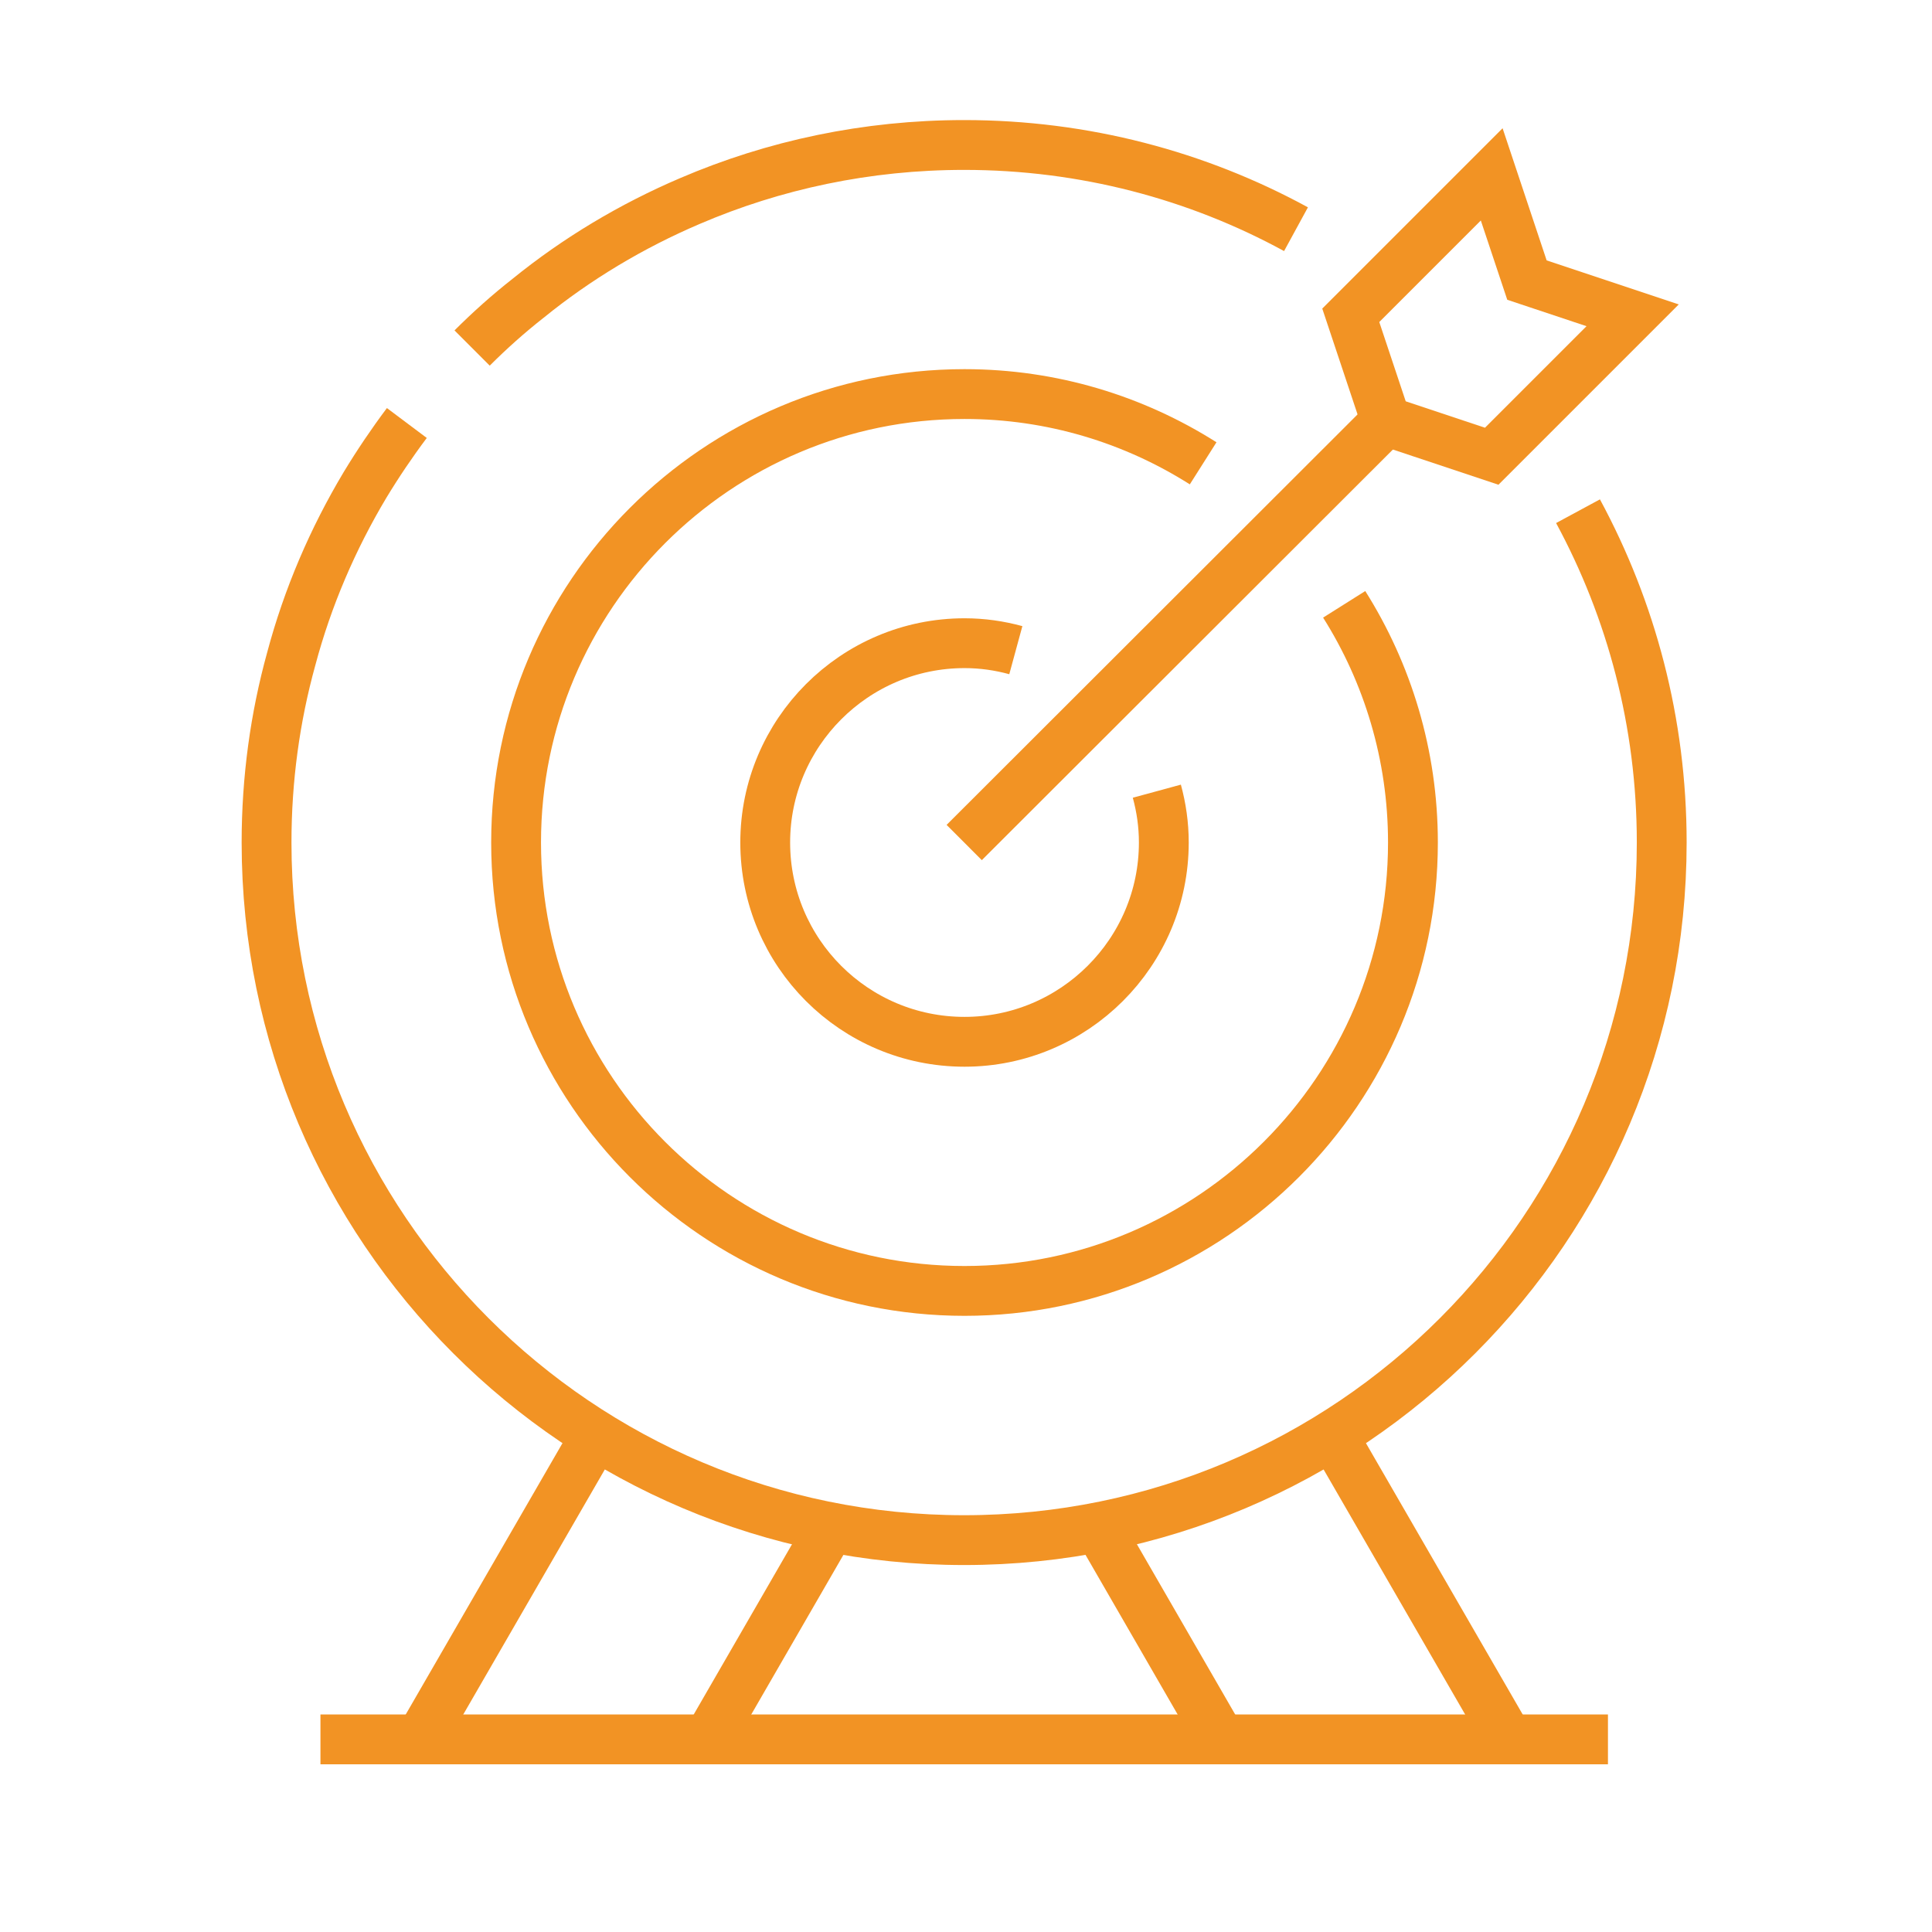 <?xml version="1.0" encoding="UTF-8"?>
<svg xmlns="http://www.w3.org/2000/svg" xmlns:xlink="http://www.w3.org/1999/xlink" version="1.1" x="0px" y="0px" width="95px" height="95px" viewBox="0 0 95 95" xml:space="preserve">
<g id="Ebene_1" display="none">
	
		<line display="inline" fill="none" stroke="#F29324" stroke-width="2.45" stroke-miterlimit="10" x1="29.759" y1="76.853" x2="29.759" y2="63.279"></line>
	
		<line display="inline" fill="none" stroke="#F29324" stroke-width="2.45" stroke-miterlimit="10" x1="41.52" y1="76.853" x2="41.52" y2="53.871"></line>
	
		<line display="inline" fill="none" stroke="#F29324" stroke-width="2.45" stroke-miterlimit="10" x1="53.279" y1="76.853" x2="53.279" y2="42.111"></line>
	
		<line display="inline" fill="none" stroke="#F29324" stroke-width="2.45" stroke-miterlimit="10" x1="65.039" y1="76.853" x2="65.039" y2="43.385"></line>
	
		<line display="inline" fill="none" stroke="#F29324" stroke-width="2.45" stroke-miterlimit="10" x1="76.799" y1="76.853" x2="76.799" y2="31.625"></line>
	
		<line display="inline" fill="none" stroke="#F29324" stroke-width="2.45" stroke-miterlimit="10" x1="18" y1="76.853" x2="18" y2="63.867"></line>
	<polyline display="inline" fill="none" stroke="#F29324" stroke-width="2.45" stroke-miterlimit="10" points="76.6,8.242    86.609,8.242 86.609,18.252  "></polyline>
	<polyline display="inline" fill="none" stroke="#F29324" stroke-width="2.45" stroke-miterlimit="10" points="8.206,53.173    8.206,8.24 71.699,8.24  "></polyline>
	
		<line display="inline" fill="none" stroke="#F29324" stroke-width="2.45" stroke-miterlimit="10" x1="14.331" y1="76.843" x2="80.48" y2="76.843"></line>
	<polyline display="inline" fill="none" stroke="#F29324" stroke-width="2.45" stroke-miterlimit="10" points="86.605,23.152    86.605,86.64 8.206,86.64 8.206,65.9 8.206,60.093 24.179,44.132 30.941,50.894 55.27,26.565 61.774,33.083 86.605,8.24  "></polyline>
	
		<line display="inline" fill="none" stroke="#F29324" stroke-width="2.45" stroke-miterlimit="10" x1="48.519" y1="19.731" x2="45.052" y2="23.198"></line>
	<polyline display="inline" fill="none" stroke="#F29324" stroke-width="2.45" stroke-miterlimit="10" points="41.585,26.665    38.13,30.12 31.209,37.053  "></polyline>
	
		<circle display="inline" fill="none" stroke="#F29324" stroke-width="2.45" stroke-miterlimit="10" cx="76.799" cy="31.625" r="0.858"></circle>
	
		<circle display="inline" fill="none" stroke="#F29324" stroke-width="2.45" stroke-miterlimit="10" cx="65.039" cy="43.385" r="0.857"></circle>
	
		<circle display="inline" fill="none" stroke="#F29324" stroke-width="2.45" stroke-miterlimit="10" cx="53.279" cy="42.111" r="0.857"></circle>
	
		<circle display="inline" fill="none" stroke="#F29324" stroke-width="2.45" stroke-miterlimit="10" cx="41.519" cy="53.871" r="0.858"></circle>
	
		<circle display="inline" fill="none" stroke="#F29324" stroke-width="2.45" stroke-miterlimit="10" cx="29.76" cy="63.279" r="0.858"></circle>
	
		<circle display="inline" fill="none" stroke="#F29324" stroke-width="2.45" stroke-miterlimit="10" cx="17.999" cy="63.867" r="0.858"></circle>
</g>
<g id="Ebene_2" display="none">
	<path display="inline" fill="none" stroke="#F29324" stroke-width="2.45" stroke-miterlimit="10" d="M70.084,58.297l0.699,0.701   c2.248,2.247,2.012,6.087-0.781,7.987c-2.074,1.402-4.904,0.975-6.669-0.791l0.2,0.201c2.246,2.246,2.002,6.096-0.801,7.988   c-2.074,1.42-4.914,0.982-6.697-0.801l-0.164-0.164c2.103,2.102,2.029,5.486-0.182,7.498c-1.873,1.691-4.923,1.574-6.888,0.027"></path>
	
		<line display="inline" fill="none" stroke="#F29324" stroke-width="2.45" stroke-miterlimit="10" x1="63.531" y1="66.394" x2="50.082" y2="52.955"></line>
	
		<line display="inline" fill="none" stroke="#F29324" stroke-width="2.45" stroke-miterlimit="10" x1="55.871" y1="73.42" x2="42.748" y2="60.287"></line>
	<path display="inline" fill="none" stroke="#F29324" stroke-width="2.45" stroke-miterlimit="10" d="M17.726,53.664l-3.316-3.316   c-8.994-8.994-8.898-23.606,0.213-32.48c8.944-8.712,23.228-8.618,32.056,0.21l0.144,0.144"></path>
	<path display="inline" fill="none" stroke="#F29324" stroke-width="2.45" stroke-miterlimit="10" d="M78.518,52.054l-0.637-0.613   l-20.286-20.31c-1.641-1.617-4.165-1.887-6.1-0.661l-10.094,6.443c-2.23,1.421-5.072,1.029-6.86-0.76   c-0.417-0.391-0.76-0.881-1.054-1.445c-1.102-2.254-0.563-4.949,1.299-6.615l11.809-10.094l1.102-0.931   c4.362-3.724,9.75-5.586,15.118-5.586c4.213,0,8.428,1.151,12.127,3.405"></path>
	<path display="inline" fill="none" stroke="#F29324" stroke-width="2.45" stroke-miterlimit="10" d="M78.812,17.852   c0.172,0.147,0.317,0.294,0.489,0.466c9.091,9.089,9.091,23.838,0,32.953l-0.784,0.783l-0.637-0.611   c1.837,1.812,2.279,4.776,0.734,6.858c-1.959,2.671-5.684,2.817-7.889,0.612l-0.637-0.612l-12.666-12.69"></path>
	<path display="inline" fill="none" stroke="#F29324" stroke-width="2.45" stroke-miterlimit="10" d="M40.555,74.652l0.397-0.398   c2.021-2.021,5.298-2.021,7.319,0c2.021,2.021,2.021,5.297,0,7.318l-0.398,0.398c-2.021,2.021-5.297,2.021-7.318,0   S38.534,76.671,40.555,74.652z"></path>
	<path display="inline" fill="none" stroke="#F29324" stroke-width="2.45" stroke-miterlimit="10" d="M33.237,67.333l0.397-0.398   c2.021-2.02,5.298-2.02,7.319,0c2.021,2.021,2.021,5.298,0,7.318l-0.398,0.398c-2.021,2.02-5.297,2.02-7.318,0   C31.216,72.63,31.216,69.354,33.237,67.333z"></path>
	<path display="inline" fill="none" stroke="#F29324" stroke-width="2.45" stroke-miterlimit="10" d="M25.918,60.015l0.398-0.398   c2.02-2.02,5.297-2.02,7.318,0l0,0c2.021,2.021,2.021,5.298,0,7.318l-0.398,0.397c-2.02,2.021-5.297,2.021-7.318,0   S23.897,62.036,25.918,60.015z"></path>
	<path display="inline" fill="none" stroke="#F29324" stroke-width="2.45" stroke-miterlimit="10" d="M18.6,52.697l0.397-0.398   c2.021-2.02,5.298-2.02,7.319,0c2.021,2.021,2.021,5.298,0,7.318l-0.398,0.397c-2.021,2.021-5.297,2.021-7.318,0   S16.579,54.717,18.6,52.697z"></path>
</g>
<g id="Ebene_3" display="none">
	<path display="inline" fill="none" stroke="#F29324" stroke-width="2.45" stroke-miterlimit="10" d="M36.927,67.131h-3.105   L18.299,54.545c-2.623-2.127-6.451-1.832-8.718,0.671c-2.264,2.5-2.183,6.332,0.185,8.734l14.258,14.46   c1.964,1.978,4.558,3.065,7.309,3.065h34.388l3.026,2.828"></path>
	<path display="inline" fill="none" stroke="#F29324" stroke-width="2.45" stroke-miterlimit="10" d="M60.642,74.021   c-0.813-1.332-2.278-2.146-3.847-2.146H43.403c-3.502,0-6.388-2.75-6.556-6.248c-0.17-3.555,2.524-6.598,6.073-6.86l23.359-1.386   c3.851-0.229,7.617,1.191,10.357,3.904l7.604,7.524"></path>
	
		<line display="inline" fill="none" stroke="#F29324" stroke-width="2.45" stroke-miterlimit="10" x1="66.66" y1="86.394" x2="86.334" y2="66.718"></line>
	<path display="inline" fill="none" stroke="#F29324" stroke-width="2.45" stroke-miterlimit="10" d="M25.59,34.883l3.185-1.988   c0.708-0.408,1.58-0.272,2.151,0.327l3.812,4.166c0.272,0.272,0.599,0.463,0.98,0.517l2.015,0.354   c1.171,0.218,1.797,1.498,1.253,2.532c-0.137,0.272-0.218,0.545-0.218,0.844c0,0.381,0.136,0.762,0.381,1.062l0.408,0.517   c0.572,0.735,0.49,1.797-0.218,2.397l-0.49,0.435c-0.49,0.408-0.707,1.062-0.571,1.688l0.571,2.559"></path>
	<path display="inline" fill="none" stroke="#F29324" stroke-width="2.45" stroke-miterlimit="10" d="M36.045,11.114L39.7,16.96   c0.463,1.96-4.329,3.566-5.499,4.465c-1.253,0.98-0.518,3.675-1.035,4.874c-0.899,2.069-4.935,0.035-7.495-1.49"></path>
	<path display="inline" fill="none" stroke="#F29324" stroke-width="2.45" stroke-miterlimit="10" d="M46.929,42.459   c-1.621-2.99,0.665-2.393-0.952-6.711c-1.087-2.903-5.496-3.564-4.754-6.198c0.86-2.127,2.915-6.37,5.407-4.253   c1.416,1.203,2.67,0.912,4.181,0.393c2.678-0.921,2.712,4.472,5.381,5.157c2.654,0.682-0.902,3.059-0.918,4.569   c-0.021,2.065-2.732,8.509-2.929,9.175C50.381,48.197,47.957,44.356,46.929,42.459z"></path>
	<path display="inline" fill="none" stroke="#F29324" stroke-width="2.45" stroke-miterlimit="10" d="M49.305,8.391   c-2.94,4.52-7.242,12.252,0.082,10.564c5.199-1.198,8.984,1.252,11.762,5.064c0.626,0.844,3.402,0.191,4.547,0.081   c0.68-0.081,1.361-0.135,2.041-0.19"></path>
	
		<circle display="inline" fill="none" stroke="#F29324" stroke-width="2.45" stroke-miterlimit="10" cx="46.837" cy="30.045" r="21.782"></circle>
</g>
<g id="Ebene_4" display="none">
	<path display="inline" fill="none" stroke="#F29324" stroke-width="2.45" stroke-miterlimit="10" d="M81.796,16.39   c-10.253-5.893-22.147-9.261-34.814-9.261c-12.666,0-24.562,3.368-34.814,9.261l1.311,19.232   c1.053,15.423,8.489,29.706,20.519,39.421l12.984,10.485l12.984-10.485c12.03-9.715,19.467-23.998,20.52-39.421L81.796,16.39z"></path>
	<path display="inline" fill="none" stroke="#F29324" stroke-width="2.45" stroke-miterlimit="10" d="M58.558,18.056   c-1.201-0.233-2.413-0.441-3.638-0.601c-2.622-0.355-5.268-0.526-7.938-0.526c-0.429,0-0.857,0-1.273,0.024   c-8.073,0.16-16.011,1.948-23.324,5.219l0.869,12.777c0.87,12.666,7.032,24.5,16.906,32.474l6.823,5.514l6.823-5.514   c9.874-7.975,16.035-19.808,16.905-32.462l0.331-4.814l0.539-7.975c-1.557-0.699-3.136-1.323-4.753-1.887   c-1.152-0.404-2.328-0.771-3.504-1.102"></path>
	<polygon display="inline" fill="none" stroke="#F29324" stroke-width="2.45" stroke-miterlimit="10" points="45.425,51.046    42.833,48.455 34.864,40.485 40.048,35.301 45.425,40.679 54.864,31.239 60.049,36.423 48.017,48.455  "></polygon>
</g>
<g id="Ebene_5">
	<path fill="none" stroke="#F29324" stroke-width="2.45" stroke-miterlimit="10" d="M63.727,11.27   c-4.852-2.646-10.414-4.141-16.317-4.141c-4.79,0-9.347,0.98-13.488,2.757c-2.867,1.225-5.549,2.829-7.951,4.778   c-0.967,0.759-1.886,1.58-2.756,2.449"></path>
	<path fill="none" stroke="#F29324" stroke-width="2.45" stroke-miterlimit="10" d="M20.005,20.8   c-0.735,0.98-1.421,1.997-2.059,3.05c-1.58,2.646-2.817,5.513-3.626,8.551c-0.796,2.879-1.213,5.905-1.213,9.029   c0,18.939,15.362,34.301,34.301,34.301c18.965,0,34.302-15.362,34.302-34.301c0-5.905-1.495-11.442-4.116-16.293"></path>
	<path fill="none" stroke="#F29324" stroke-width="2.45" stroke-miterlimit="10" d="M66.096,29.716   c2.131,3.381,3.381,7.399,3.381,11.711c0,12.152-9.898,22.05-22.05,22.05c-12.177,0-22.05-9.898-22.05-22.05   c0-12.152,9.873-22.05,22.05-22.05c4.312,0,8.33,1.249,11.734,3.405"></path>
	<path fill="none" stroke="#F29324" stroke-width="2.45" stroke-miterlimit="10" d="M56.884,38.904   c0.22,0.808,0.343,1.641,0.343,2.523c0,5.415-4.41,9.8-9.8,9.8c-5.414,0-9.8-4.385-9.8-9.8c0-5.39,4.386-9.8,9.8-9.8   c0.882,0,1.715,0.123,2.523,0.343"></path>
	<polygon fill="none" stroke="#F29324" stroke-width="2.45" stroke-miterlimit="10" points="80.28,15.504 73.35,22.434    68.153,20.701 66.42,15.504 73.35,8.574 75.083,13.772  "></polygon>
	<line fill="none" stroke="#F29324" stroke-width="2.45" stroke-miterlimit="10" x1="60.029" y1="85.529" x2="54.003" y2="75.091"></line>
	<line fill="none" stroke="#F29324" stroke-width="2.45" stroke-miterlimit="10" x1="65.518" y1="70.559" x2="74.167" y2="85.529"></line>
	<line fill="none" stroke="#F29324" stroke-width="2.45" stroke-miterlimit="10" x1="20.657" y1="85.529" x2="29.306" y2="70.559"></line>
	<line fill="none" stroke="#F29324" stroke-width="2.45" stroke-miterlimit="10" x1="40.846" y1="75.091" x2="34.818" y2="85.53"></line>
	<line fill="none" stroke="#F29324" stroke-width="2.45" stroke-miterlimit="10" x1="15.757" y1="85.529" x2="79.066" y2="85.529"></line>
	<line fill="none" stroke="#F29324" stroke-width="2.45" stroke-miterlimit="10" x1="68.158" y1="20.706" x2="47.412" y2="41.428"></line>
</g>
<g id="Ebene_6" display="none">
	<path display="inline" fill="none" stroke="#F29324" stroke-width="2.45" stroke-miterlimit="10" d="M30.848,21.574   c0.955-0.771,1.96-1.482,2.988-2.119c2.635-1.617,5.488-2.781,8.429-3.32c0.098-0.012,0.195-0.037,0.294-0.049   c16.904-2.928,31.556,10.008,31.556,26.362c0,7.508-3.1,14.284-8.085,19.147c-1.923,1.861-3.112,4.348-3.112,7.02v0.342   c0,3.1-2.511,5.611-5.609,5.611H37.39c-3.101,0-5.611-2.512-5.611-5.611V68.81c0-2.793-1.249-5.377-3.246-7.338   c-5.991-5.916-9.224-14.638-7.509-24.047c0.061-0.343,0.134-0.686,0.22-1.016c0.687-3.002,2.009-5.905,3.81-8.539   c0.687-1.004,1.445-1.984,2.255-2.903"></path>
	<path display="inline" fill="none" stroke="#F29324" stroke-width="2.45" stroke-miterlimit="10" d="M38.1,74.25v2.143   c0,3.455,1.898,6.455,4.691,8.049c1.851,1.053,4.079,1.482,6.432,1.004c0.968-0.184,1.85-0.539,2.657-1.016   c2.879-1.666,4.704-4.938,4.704-8.416V74.25"></path>
	
		<line display="inline" fill="none" stroke="#F29324" stroke-width="2.45" stroke-miterlimit="10" x1="35.608" y1="14.116" x2="32.761" y2="7.239"></line>
	
		<line display="inline" fill="none" stroke="#F29324" stroke-width="2.45" stroke-miterlimit="10" x1="19.02" y1="54.166" x2="12.143" y2="57.015"></line>
	
		<line display="inline" fill="none" stroke="#F29324" stroke-width="2.45" stroke-miterlimit="10" x1="75.658" y1="30.706" x2="82.535" y2="27.857"></line>
	
		<line display="inline" fill="none" stroke="#F29324" stroke-width="2.45" stroke-miterlimit="10" x1="59.069" y1="14.116" x2="61.917" y2="7.239"></line>
	
		<line display="inline" fill="none" stroke="#F29324" stroke-width="2.45" stroke-miterlimit="10" x1="19.02" y1="30.706" x2="12.143" y2="27.857"></line>
	
		<line display="inline" fill="none" stroke="#F29324" stroke-width="2.45" stroke-miterlimit="10" x1="75.658" y1="54.166" x2="82.535" y2="57.015"></line>
	<path display="inline" fill="none" stroke="#F29324" stroke-width="2.45" stroke-miterlimit="10" d="M36.313,35.438   c-1.966,0.868-3.34,2.84-3.34,5.128c0,1.453,0.552,2.774,1.46,3.773v0.007c1.032,1.124,2.505,1.827,4.147,1.827"></path>
	<path display="inline" fill="none" stroke="#F29324" stroke-width="2.45" stroke-miterlimit="10" d="M38.592,38.647   c-1.101-0.742-1.932-1.88-2.276-3.21c-0.128-0.46-0.192-0.934-0.192-1.445c0-3.095,2.506-5.602,5.602-5.602   c3.107,0,5.615,2.507,5.615,5.602v12.482"></path>
	<path display="inline" fill="none" stroke="#F29324" stroke-width="2.45" stroke-miterlimit="10" d="M47.339,51.589v3.096   c0,3.095-2.507,5.613-5.614,5.613c-3.095,0-5.602-2.519-5.602-5.613c0-0.5,0.064-0.985,0.192-1.445"></path>
	<path display="inline" fill="none" stroke="#F29324" stroke-width="2.45" stroke-miterlimit="10" d="M41.264,53.044   c-0.796,0.434-1.709,0.678-2.682,0.678c-0.81,0-1.572-0.172-2.269-0.48c-1.966-0.867-3.34-2.833-3.34-5.128   c0-1.453,0.552-2.774,1.459-3.767V44.34"></path>
	<path display="inline" fill="none" stroke="#F29324" stroke-width="2.45" stroke-miterlimit="10" d="M58.364,35.438   c1.966,0.868,3.34,2.84,3.34,5.128c0,1.453-0.552,2.774-1.46,3.773v0.007c-1.031,1.124-2.505,1.827-4.147,1.827"></path>
	<path display="inline" fill="none" stroke="#F29324" stroke-width="2.45" stroke-miterlimit="10" d="M47.339,33.998   c0-3.097,2.505-5.607,5.608-5.607c3.097,0,5.607,2.511,5.607,5.607c0,0.5-0.065,0.979-0.189,1.44   c-0.35,1.328-1.178,2.465-2.282,3.215"></path>
	<path display="inline" fill="none" stroke="#F29324" stroke-width="2.45" stroke-miterlimit="10" d="M58.364,53.242   c0.125,0.461,0.191,0.947,0.191,1.446c0,3.097-2.513,5.608-5.608,5.608c-3.104,0-5.608-2.512-5.608-5.608"></path>
	<path display="inline" fill="none" stroke="#F29324" stroke-width="2.45" stroke-miterlimit="10" d="M53.414,53.044   c0.796,0.434,1.709,0.678,2.682,0.678c0.809,0,1.572-0.172,2.269-0.48c1.967-0.867,3.341-2.833,3.341-5.128   c0-1.453-0.554-2.774-1.461-3.767V44.34"></path>
	
		<line display="inline" fill="none" stroke="#F29324" stroke-width="2.45" stroke-miterlimit="10" x1="47.339" y1="73.599" x2="47.339" y2="55.269"></line>
</g>
</svg>
